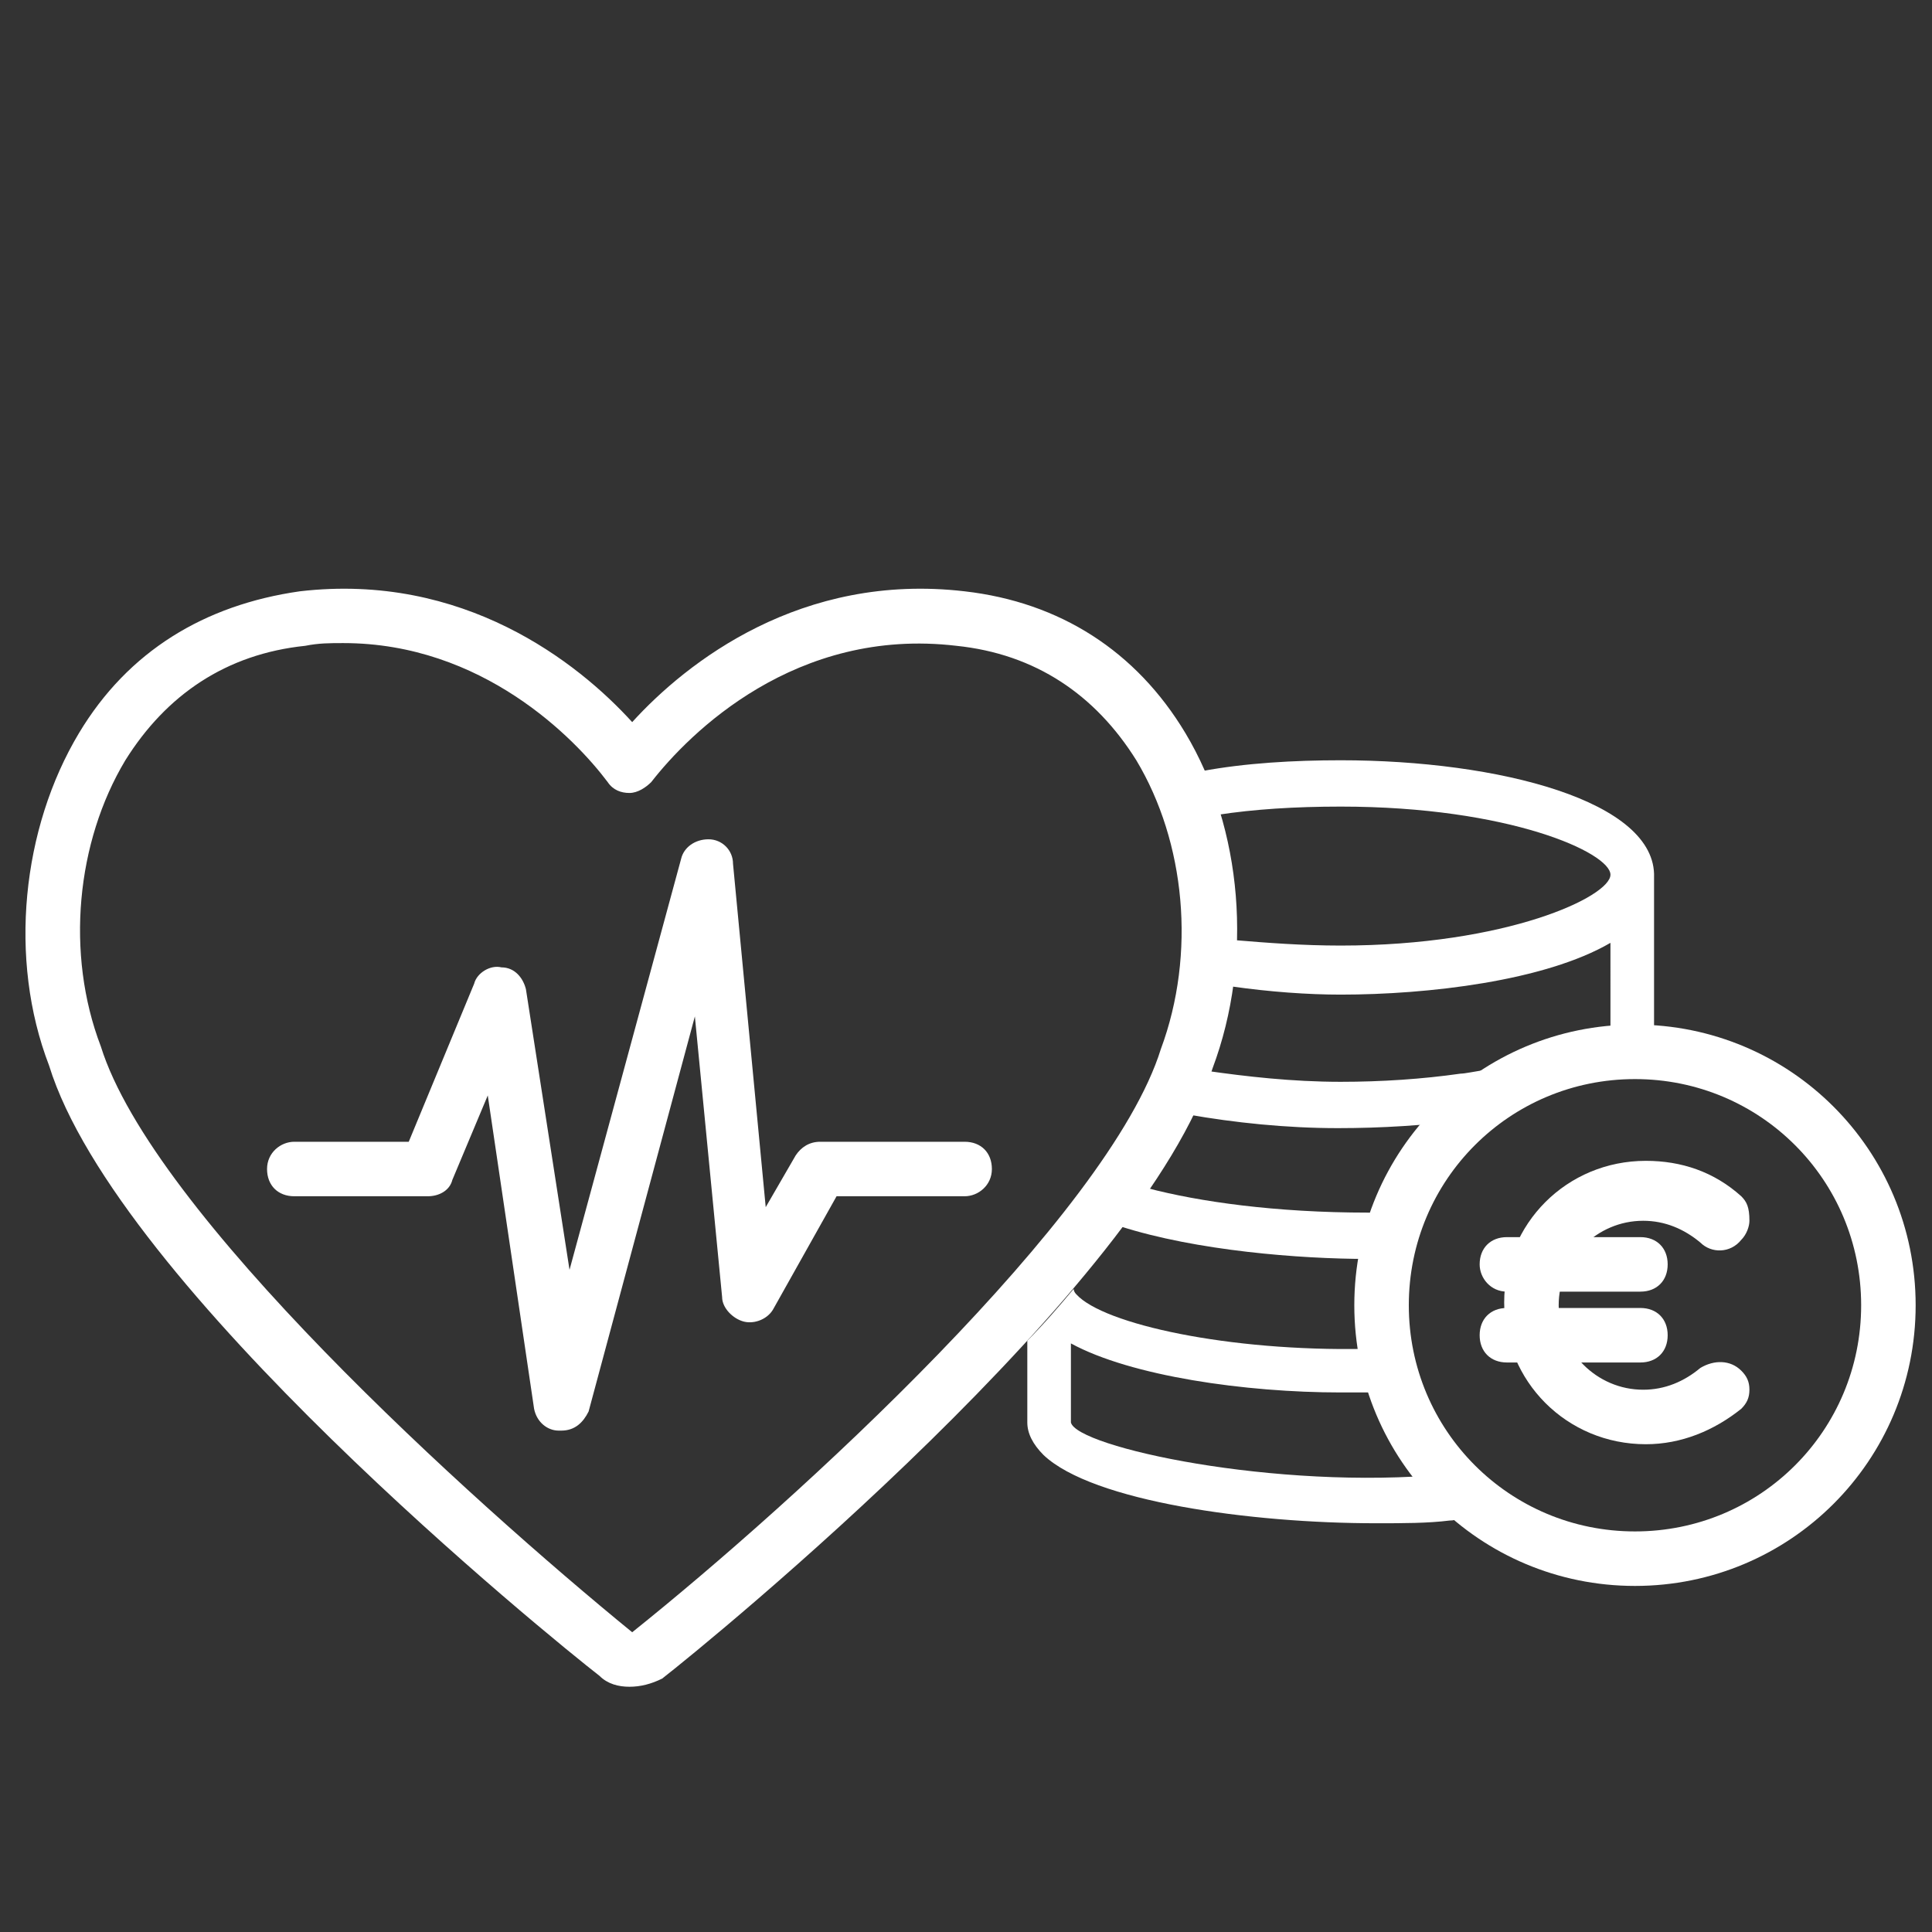 <?xml version="1.0" encoding="utf-8"?>
<!-- Generator: Adobe Illustrator 25.2.1, SVG Export Plug-In . SVG Version: 6.00 Build 0)  -->
<svg version="1.1" id="Ebene_1" xmlns="http://www.w3.org/2000/svg" xmlns:xlink="http://www.w3.org/1999/xlink" x="0px" y="0px"
	 viewBox="0 0 70.9 70.9" style="enable-background:new 0 0 70.9 70.9;" xml:space="preserve">
<rect x="0" y="0" width="70.9" height="70.9" fill="#333333" stroke="none"/>
<style type="text/css">
	.st0{fill:#FFFFFF;}
</style>
<g id="Ebene_1_1_">
</g>
<g id="Layer_1">
</g>
<g>
	<g>
		<g>
			<g>
				<path class="st0" d="M23.1,61.9c-0.4,0-0.8-0.1-1.1-0.4C20.2,60.1,4.3,47.2,1.8,39.1c-1.5-3.9-1-8.7,1.1-12.2
					c1.8-3,4.6-4.7,8.1-5.2c6-0.7,10.2,2.6,12.2,4.8c2-2.2,6.2-5.5,12.2-4.8c3.5,0.4,6.3,2.2,8.1,5.2c2.1,3.5,2.5,8.3,1,12.3
					c-2.5,8-18.4,21-20.2,22.4C23.9,61.8,23.5,61.9,23.1,61.9z M23.3,60L23.3,60L23.3,60z M12.6,23.6c-0.5,0-0.9,0-1.4,0.1
					c-2.9,0.3-5.1,1.8-6.6,4.2c-1.8,3-2.2,7.1-0.9,10.5C5.6,44.5,17.2,55,23.2,59.9c6-4.8,17.5-15.3,19.4-21.4
					c1.3-3.5,0.9-7.6-0.9-10.6c-1.5-2.4-3.7-3.9-6.6-4.2c-5.9-0.7-9.8,3.2-11.2,5c-0.2,0.2-0.5,0.4-0.8,0.4l0,0
					c-0.3,0-0.6-0.1-0.8-0.4C21.1,27.1,17.7,23.6,12.6,23.6z"/>
			</g>
		</g>
	</g>
</g>
<g>
	<g>
		<g>
			<g>
				<path class="st0" d="M60,58.2c-5.7,0-10.3-4.6-10.3-10.3S54.3,37.6,60,37.6s10.3,4.6,10.3,10.3S65.7,58.2,60,58.2z M60,39.6
					c-4.6,0-8.3,3.7-8.3,8.3s3.7,8.3,8.3,8.3s8.3-3.7,8.3-8.3S64.6,39.6,60,39.6z"/>
			</g>
		</g>
	</g>
</g>
<path class="st0" d="M35.4,41.9h-5.3c-0.4,0-0.7,0.2-0.9,0.5l-1.1,1.9l-1.2-12.6c0-0.5-0.4-0.9-0.9-0.9s-0.9,0.3-1,0.7l-4.1,15.1
	l-1.6-10.3c-0.1-0.4-0.4-0.8-0.9-0.8c-0.4-0.1-0.9,0.2-1,0.6L15,41.9h-4.2c-0.5,0-1,0.4-1,1s0.4,1,1,1h4.9c0.4,0,0.8-0.2,0.9-0.6
	l1.3-3.1l1.7,11.5c0.1,0.5,0.5,0.8,0.9,0.8h0.1c0.5,0,0.8-0.3,1-0.7l3.9-14.5l1,10.3c0,0.4,0.4,0.8,0.8,0.9c0.4,0.1,0.9-0.1,1.1-0.5
	l2.3-4.1h4.7c0.5,0,1-0.4,1-1S36,41.9,35.4,41.9z M20.7,52.3L20.7,52.3L20.7,52.3L20.7,52.3z"/>
<g>
	<path class="st0" d="M51,45.3c0-0.5-0.4-0.8-0.8-0.8c-3.4,0-6.2-0.4-8.1-0.9c-0.3,0.5-0.7,1-1,1.4c2.8,0.9,6.6,1.2,9.1,1.2
		C50.7,46.2,51,45.8,51,45.3z"/>
	<path class="st0" d="M53.6,39.4c-1.4,0.2-2.9,0.3-4.4,0.3c-1.8,0-3.5-0.2-4.9-0.4c-0.2,0.5-0.4,1-0.7,1.6c1.7,0.3,3.6,0.5,5.5,0.5
		c1.6,0,3.2-0.1,4.7-0.3c0.5-0.1,1-0.5,1.2-0.9c0.2-0.3,0.3-0.8,0.1-0.9C55,39.1,53.9,39.4,53.6,39.4z"/>
	<path class="st0" d="M53.1,54.1c-6.3,0.6-13.6-1-13.8-1.9v-2.9c2.2,1.2,6.4,1.8,9.9,1.8c0.3,0,0.6,0,0.9,0l0,0c0,0,0,0,0.1,0l0,0
		c0.4,0,0.7-0.4,0.8-0.8c0-0.2-0.1-0.5-0.3-0.6c-0.2-0.2-0.4-0.2-0.6-0.2c-5,0.1-9.6-0.9-10.6-2c-0.1-0.1-0.1-0.2-0.1-0.2
		c-0.5,0.6-1.1,1.3-1.7,1.9v3c0,0.4,0.2,0.8,0.6,1.2c1.8,1.7,7.6,2.5,12.2,2.5c1,0,1.9,0,2.7-0.1c0.5,0,0.8-0.4,0.8-0.8
		c0-0.2-0.1-0.5-0.3-0.6C53.5,54.1,53.3,54,53.1,54.1z M50.1,49.8L50.1,49.8L50.1,49.8L50.1,49.8z"/>
	<path class="st0" d="M49.2,27.9c-1.7,0-3.5,0.1-5.1,0.4c0.2,0.5,0.4,1.1,0.6,1.6c1.3-0.2,2.8-0.3,4.5-0.3c6.2,0,9.9,1.7,9.9,2.5
		c0,0.8-3.8,2.6-9.9,2.6c-1.4,0-2.7-0.1-3.9-0.2c0,0.6-0.1,1.1-0.1,1.7c1.4,0.2,2.8,0.3,4,0.3c3.2,0,7.5-0.5,9.9-1.9V38
		c0,0.5,0.4,0.8,0.8,0.8s0.8-0.4,0.8-0.8v-5.8C60.8,29.4,55,27.9,49.2,27.9z"/>
</g>
<path class="st0" d="M63.9,43.9c-1-0.9-2.2-1.3-3.5-1.3c-2.9,0-5.2,2.3-5.2,5.2s2.3,5.2,5.2,5.2c1.3,0,2.5-0.5,3.5-1.3
	c0.2-0.2,0.3-0.4,0.3-0.7s-0.1-0.5-0.3-0.7l0,0l0,0l0,0c-0.4-0.4-1-0.4-1.5-0.1c-0.6,0.5-1.3,0.8-2.1,0.8c-1.7,0-3.1-1.4-3.1-3.1
	s1.4-3.1,3.1-3.1c0.8,0,1.5,0.3,2.1,0.8c0.4,0.4,1.1,0.4,1.5-0.1c0.2-0.2,0.3-0.5,0.3-0.7C64.2,44.3,64.1,44.1,63.9,43.9z"/>
<g>
	<path class="st0" d="M55.3,47.4h4.9c0.6,0,1-0.4,1-1s-0.4-1-1-1h-4.9c-0.6,0-1,0.4-1,1C54.3,46.9,54.7,47.4,55.3,47.4z"/>
	<path class="st0" d="M60.2,48h-4.9c-0.6,0-1,0.4-1,1s0.4,1,1,1h4.9c0.6,0,1-0.4,1-1S60.8,48,60.2,48z"/>
</g>
</svg>

